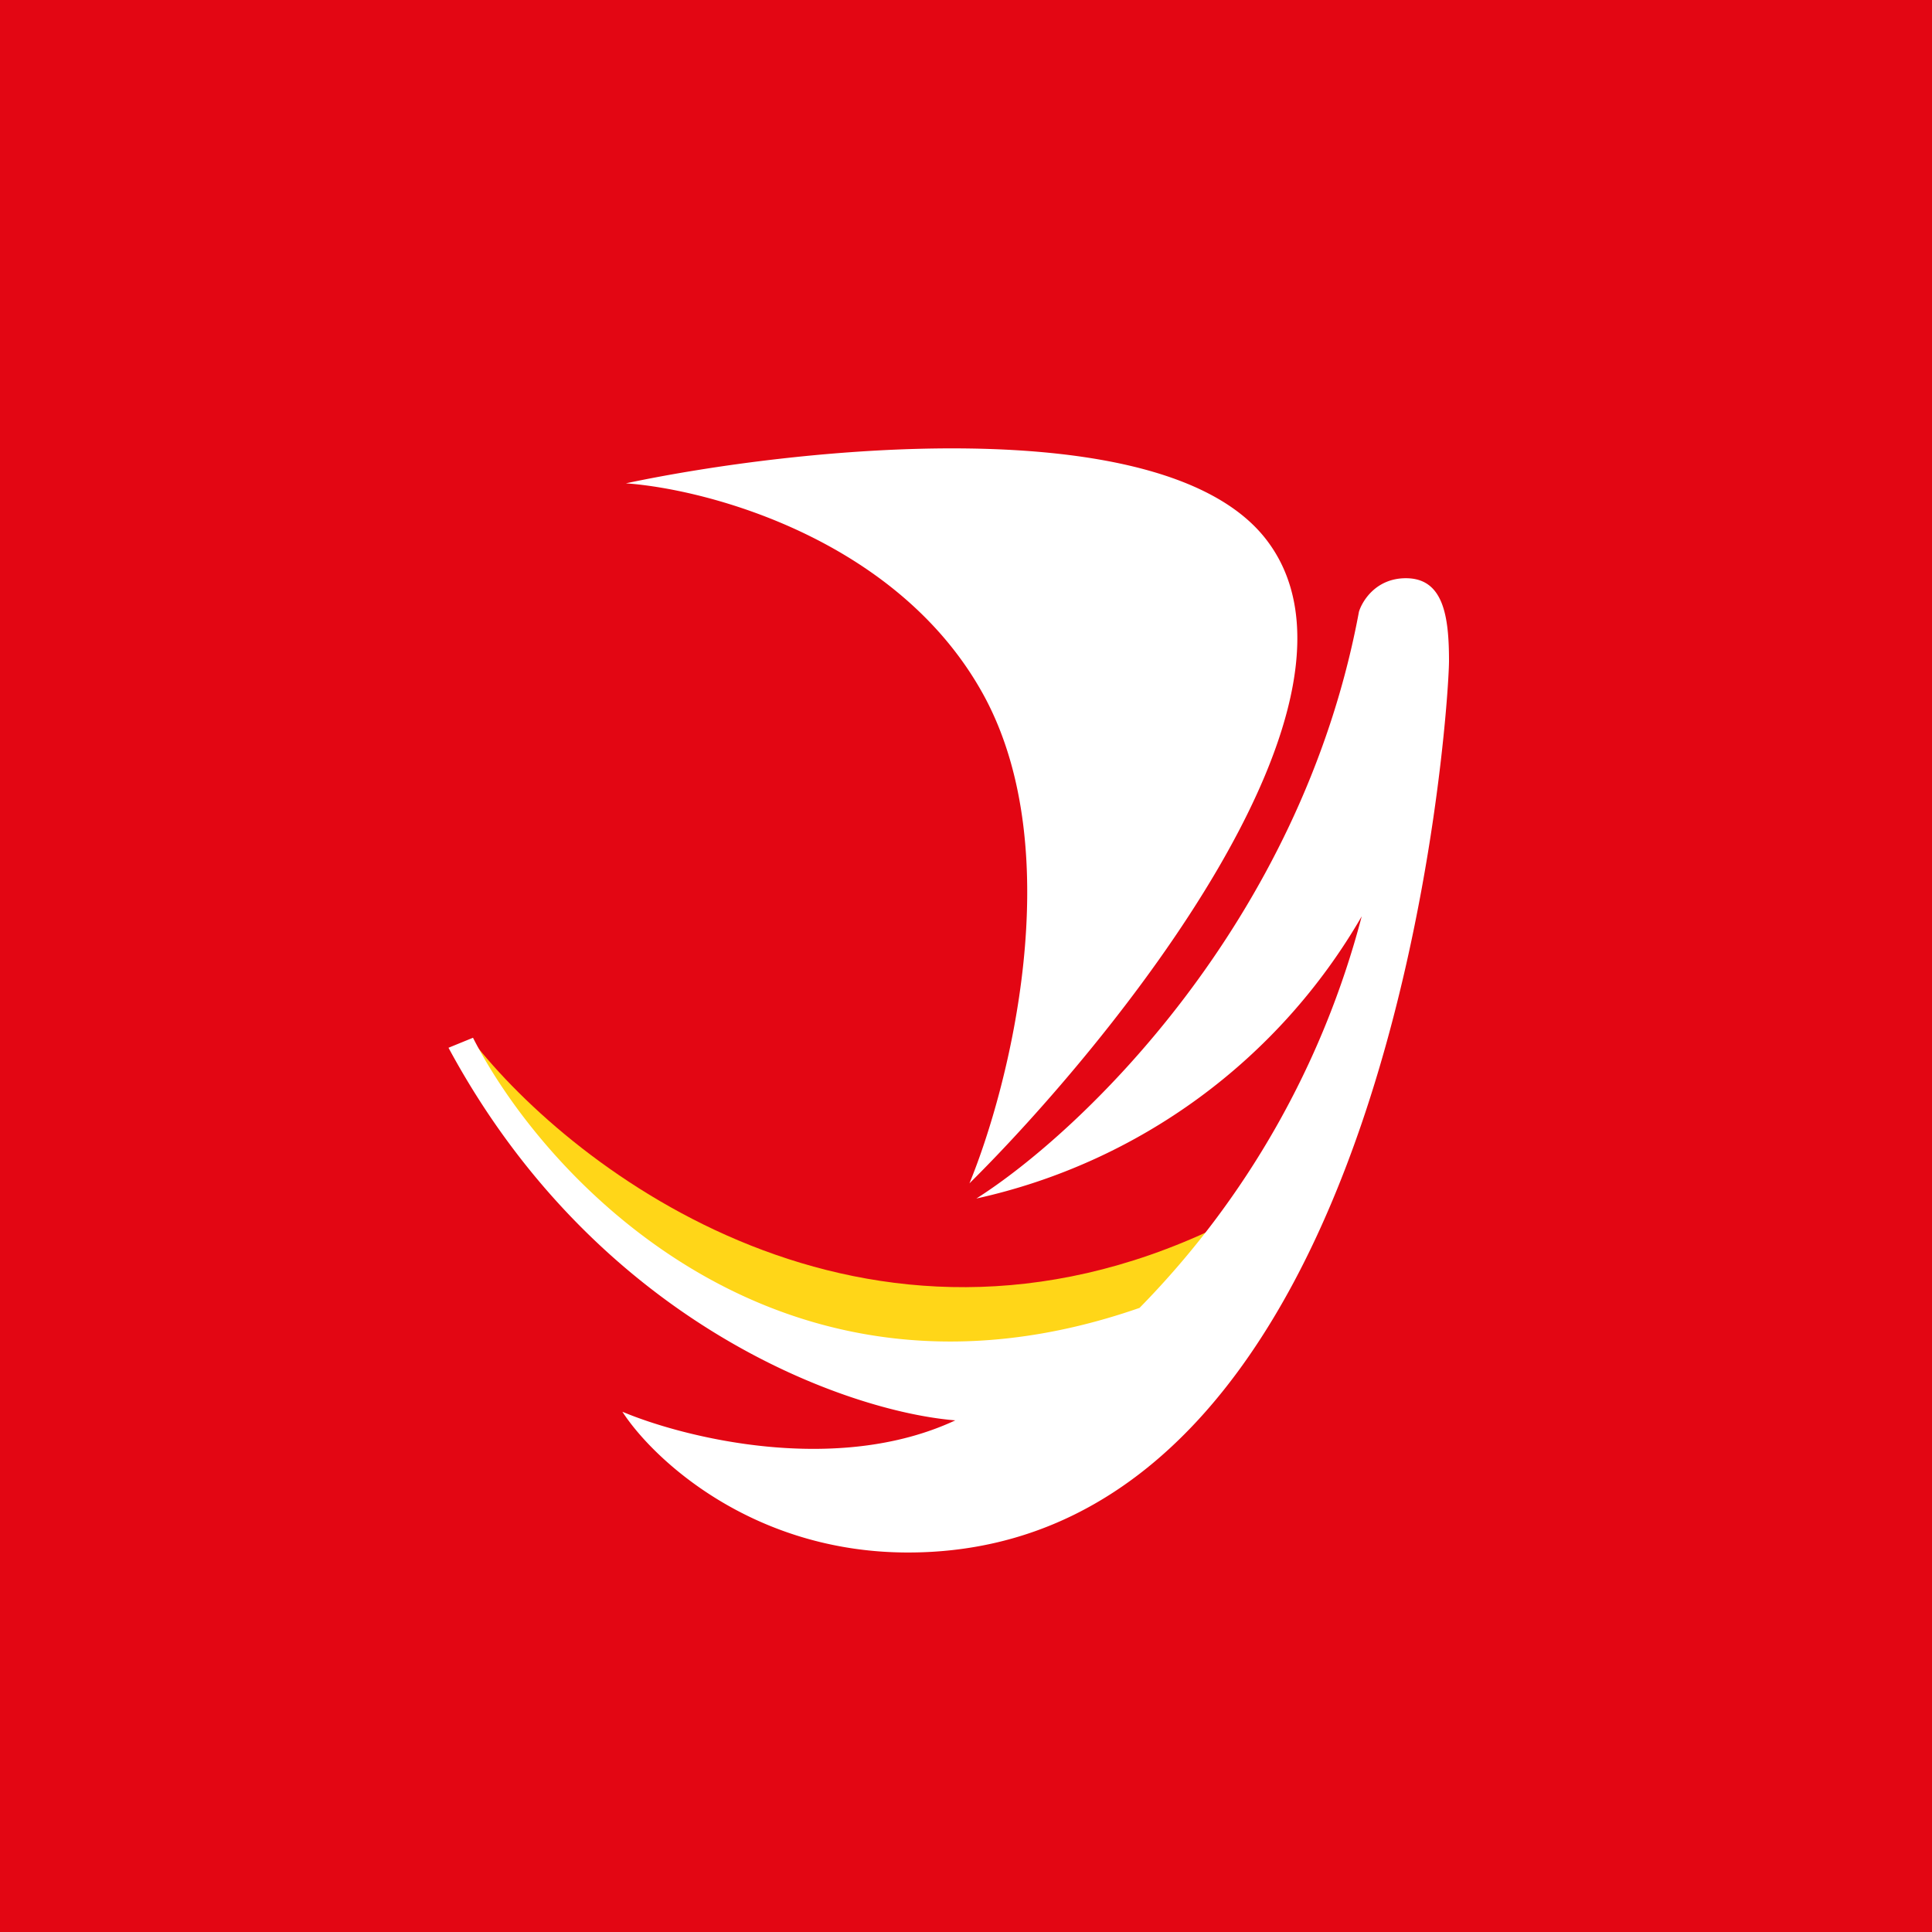 <!-- by TradingView --><svg width="56" height="56" viewBox="0 0 56 56" xmlns="http://www.w3.org/2000/svg"><path fill="#E30613" d="M0 0h56v56H0z"/><path d="M35.22 35.6c-10.12 4.8-18.58-1.64-21.55-5.46 1.78 3.68 7.35 10.78 15.33 9.71l5.62-1.88.6-2.37Z" fill="#FFD618"/><path d="M18.15 14.01c2.46.18 7.97 1.68 10.4 6.21 2.42 4.54.7 11.28-.45 14.08 4.04-4 12.32-14.08 8.54-18.74-3.03-3.72-13.6-2.59-18.5-1.55ZM28.3 34.74c3-1.9 9.41-7.97 11.09-17.01.1-.32.5-.97 1.36-.97 1.09 0 1.25 1.1 1.25 2.4C42 20.49 40.46 45 26.32 45c-4.52 0-7.4-2.72-8.28-4.08 1.78.75 6.2 1.86 9.65.25-3.1-.25-10.36-2.77-14.69-10.8l.71-.29c2.1 4.12 8.92 11.45 19.32 7.83a25.37 25.37 0 0 0 6.44-11.35 17.17 17.17 0 0 1-11.17 8.18Z" fill="#fff"/></svg>